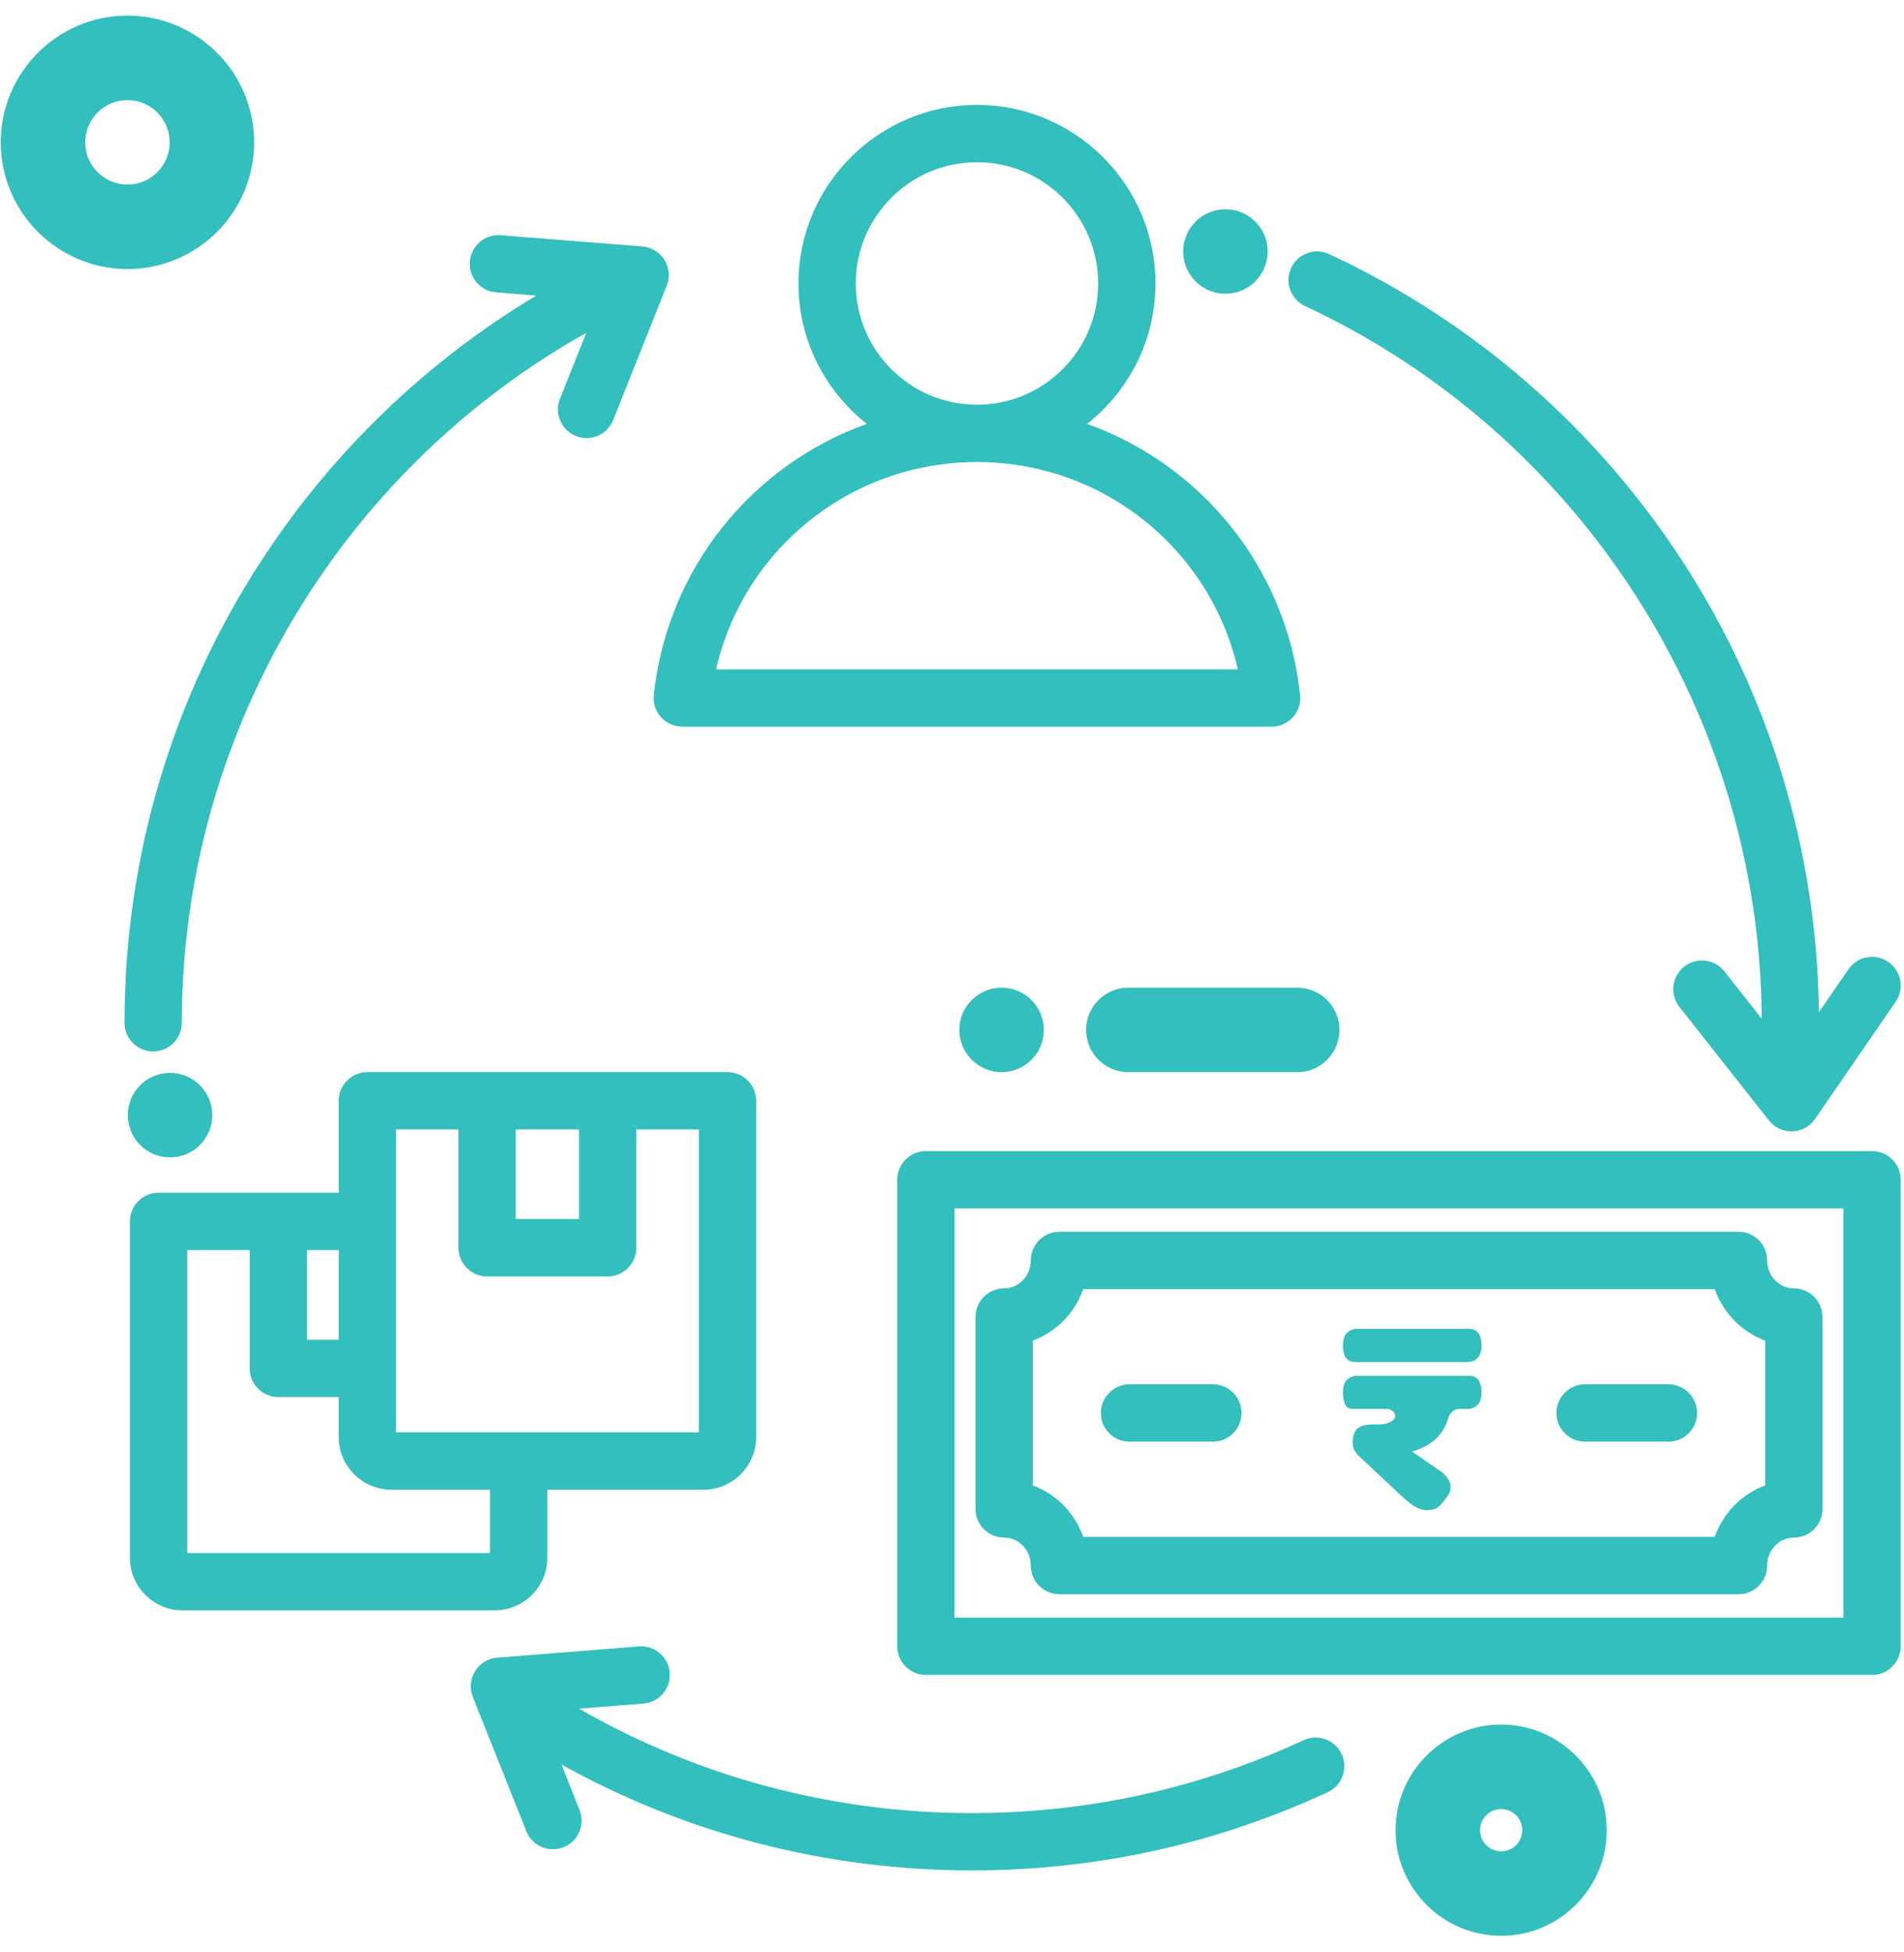 <svg width="81" height="83" viewBox="0 0 81 83" fill="none" xmlns="http://www.w3.org/2000/svg">
<path d="M5.297 43.494C5.297 36.461 7.323 29.646 11.157 23.786C14.164 19.19 18.149 15.367 22.815 12.569L21.106 12.433C20.435 12.38 19.934 11.793 19.987 11.122C20.04 10.451 20.627 9.95 21.299 10.003L27.329 10.482C27.715 10.513 28.063 10.725 28.268 11.054C28.472 11.382 28.508 11.789 28.365 12.148L26.087 17.861C25.896 18.338 25.438 18.629 24.954 18.629C24.804 18.629 24.651 18.601 24.503 18.542C23.878 18.292 23.573 17.583 23.823 16.958L24.94 14.156C14.407 20.059 7.734 31.298 7.734 43.494C7.734 44.167 7.189 44.713 6.516 44.713C5.843 44.713 5.297 44.167 5.297 43.494ZM55.517 13.014C67.269 18.49 74.879 30.372 74.947 43.321L73.36 41.309C72.943 40.78 72.176 40.69 71.648 41.107C71.119 41.524 71.029 42.29 71.446 42.819L75.254 47.648C75.486 47.941 75.838 48.112 76.211 48.112C76.224 48.112 76.237 48.112 76.25 48.111C76.637 48.099 76.995 47.903 77.215 47.584L80.645 42.601C81.026 42.046 80.886 41.287 80.332 40.906C79.777 40.524 79.018 40.664 78.637 41.219L77.381 43.043C77.297 36.206 75.296 29.586 71.581 23.871C67.882 18.182 62.683 13.664 56.547 10.805C55.937 10.521 55.212 10.785 54.927 11.395C54.643 12.005 54.907 12.73 55.517 13.014ZM55.459 74.001C51.022 76.058 46.272 77.101 41.341 77.101C35.42 77.101 29.703 75.574 24.636 72.661L27.373 72.444C28.044 72.391 28.544 71.804 28.491 71.133C28.438 70.462 27.851 69.959 27.18 70.014L21.15 70.493C20.764 70.524 20.415 70.736 20.211 71.065C20.007 71.394 19.971 71.8 20.114 72.159L20.221 72.428C20.233 72.463 20.247 72.498 20.262 72.532L22.392 77.872C22.582 78.349 23.04 78.639 23.524 78.639C23.675 78.639 23.828 78.612 23.976 78.553C24.601 78.303 24.905 77.594 24.656 76.969L23.886 75.037C29.206 77.991 35.171 79.539 41.341 79.539C46.629 79.539 51.723 78.42 56.484 76.213C57.095 75.93 57.36 75.205 57.077 74.595C56.794 73.984 56.069 73.718 55.459 74.001ZM80.859 50.168V70.008C80.859 70.681 80.314 71.227 79.641 71.227H39.391C38.717 71.227 38.172 70.681 38.172 70.008V50.168C38.172 49.495 38.717 48.949 39.391 48.949H79.641C80.314 48.949 80.859 49.495 80.859 50.168ZM78.422 51.386H40.609V68.789H78.422V51.386ZM41.5 64.168V56.008C41.5 55.335 42.045 54.789 42.718 54.789C43.344 54.789 43.853 54.255 43.853 53.599C43.853 52.926 44.399 52.38 45.072 52.38H73.96C74.633 52.38 75.178 52.926 75.178 53.599C75.178 54.256 75.687 54.789 76.313 54.789C76.986 54.789 77.531 55.335 77.531 56.008V64.168C77.531 64.841 76.986 65.386 76.313 65.386C75.687 65.386 75.178 65.92 75.178 66.576C75.178 67.25 74.633 67.795 73.96 67.795H45.072C44.399 67.795 43.853 67.25 43.853 66.576C43.853 65.92 43.344 65.386 42.718 65.386C42.045 65.386 41.5 64.841 41.5 64.168ZM43.937 63.166C44.934 63.535 45.725 64.342 46.083 65.358H72.948C73.306 64.343 74.097 63.535 75.094 63.166V57.009C74.097 56.641 73.306 55.833 72.948 54.818H46.083C45.725 55.833 44.934 56.641 43.937 57.009V63.166ZM48.051 61.307H51.599C52.272 61.307 52.818 60.761 52.818 60.088C52.818 59.415 52.272 58.869 51.599 58.869H48.051C47.379 58.869 46.833 59.415 46.833 60.088C46.833 60.761 47.379 61.307 48.051 61.307ZM67.432 61.307H70.979C71.652 61.307 72.198 60.761 72.198 60.088C72.198 59.415 71.652 58.869 70.979 58.869H67.432C66.759 58.869 66.213 59.415 66.213 60.088C66.213 60.761 66.759 61.307 67.432 61.307ZM21.045 68.481H7.767C6.532 68.481 5.527 67.475 5.527 66.24V51.941C5.527 51.268 6.072 50.722 6.745 50.722H14.41V46.81C14.41 46.138 14.956 45.592 15.629 45.592H30.949C31.622 45.592 32.168 46.138 32.168 46.81V61.11C32.168 62.345 31.163 63.35 29.928 63.35H23.285V66.24C23.285 67.476 22.28 68.481 21.045 68.481ZM21.943 51.843H24.635V48.029H21.943V51.843ZM16.847 60.913H29.73V48.029H27.072V53.061C27.072 53.734 26.527 54.28 25.854 54.28H20.724C20.051 54.28 19.505 53.734 19.505 53.061V48.029H16.847V60.913ZM14.41 53.16H13.06V56.973H14.41V53.16ZM20.847 66.043V63.35H16.65C15.415 63.35 14.41 62.345 14.41 61.11V59.411H11.841C11.168 59.411 10.622 58.865 10.622 58.192V53.16H7.964V66.043H20.847ZM36.877 18.025C35.108 16.633 33.968 14.475 33.968 12.055C33.968 7.868 37.375 4.461 41.562 4.461C45.749 4.461 49.156 7.868 49.156 12.055C49.156 14.475 48.017 16.633 46.247 18.025C51.108 19.766 54.732 24.147 55.31 29.553C55.347 29.896 55.236 30.24 55.005 30.497C54.774 30.754 54.444 30.901 54.099 30.901H29.026C28.68 30.901 28.351 30.754 28.119 30.497C27.888 30.24 27.777 29.896 27.814 29.553C28.392 24.147 32.016 19.766 36.877 18.025ZM41.562 17.211C44.406 17.211 46.719 14.898 46.719 12.055C46.719 9.212 44.406 6.898 41.562 6.898C38.719 6.898 36.406 9.212 36.406 12.055C36.406 14.898 38.719 17.211 41.562 17.211ZM30.463 28.464H52.661C51.489 23.354 46.936 19.649 41.562 19.649C36.188 19.649 31.635 23.354 30.463 28.464Z" fill="#32BFBD"/>
<path d="M52.132 12.492C53.125 12.492 53.929 11.687 53.929 10.695C53.929 9.703 53.125 8.898 52.132 8.898C51.14 8.898 50.336 9.703 50.336 10.695C50.336 11.687 51.14 12.492 52.132 12.492Z" fill="#32BFBD"/>
<path d="M57.545 59.916C57.408 59.916 57.276 59.85 57.225 59.721C57.214 59.693 57.204 59.663 57.194 59.631C57.153 59.507 57.133 59.375 57.133 59.235C57.133 58.97 57.189 58.784 57.303 58.677C57.424 58.561 57.569 58.503 57.739 58.503H62.517C62.713 58.503 62.894 58.612 62.955 58.801C63.004 58.925 63.028 59.057 63.028 59.197C63.028 59.453 62.968 59.639 62.846 59.755C62.733 59.863 62.592 59.916 62.422 59.916H62.077C61.853 59.916 61.671 60.092 61.608 60.311C61.532 60.581 61.402 60.825 61.221 61.044C60.954 61.358 60.57 61.585 60.068 61.726L61.293 62.571C61.627 62.802 61.847 63.211 61.624 63.554C61.562 63.651 61.493 63.739 61.427 63.824C61.249 64.064 61.099 64.217 60.736 64.217C60.525 64.217 60.331 64.159 60.153 64.044C59.983 63.928 59.818 63.796 59.656 63.647L57.859 61.965C57.708 61.824 57.572 61.654 57.551 61.446C57.547 61.404 57.545 61.361 57.545 61.317C57.545 61.161 57.574 61.024 57.631 60.905C57.761 60.636 58.09 60.573 58.384 60.573H58.649C58.908 60.573 59.11 60.515 59.256 60.4C59.481 60.218 59.286 59.916 58.998 59.916H57.545ZM57.649 57.921C57.448 57.921 57.257 57.818 57.194 57.623C57.153 57.499 57.133 57.367 57.133 57.227C57.133 56.971 57.189 56.789 57.303 56.681C57.424 56.566 57.569 56.508 57.739 56.508H62.517C62.714 56.508 62.897 56.614 62.955 56.805C63.004 56.929 63.028 57.057 63.028 57.19C63.028 57.454 62.968 57.644 62.846 57.76C62.733 57.867 62.592 57.921 62.422 57.921H57.649Z" fill="#32BFBD"/>
<path d="M7.234 49.218C8.226 49.218 9.031 48.414 9.031 47.422C9.031 46.429 8.226 45.625 7.234 45.625C6.242 45.625 5.438 46.429 5.438 47.422C5.438 48.414 6.242 49.218 7.234 49.218Z" fill="#32BFBD"/>
<path d="M10.812 6.022C10.795 3.051 8.364 0.646 5.392 0.663C2.42 0.68 0.016 3.112 0.033 6.083C0.05 9.055 2.481 11.459 5.453 11.442C8.425 11.425 10.829 8.994 10.812 6.022ZM3.626 6.063C3.62 5.072 4.422 4.262 5.412 4.256C6.403 4.251 7.213 5.052 7.219 6.043C7.224 7.033 6.423 7.844 5.432 7.849C4.442 7.855 3.631 7.054 3.626 6.063Z" fill="#32BFBD"/>
<path d="M63.888 82.32C66.364 82.306 68.368 80.28 68.353 77.804C68.34 75.327 66.313 73.324 63.837 73.338C61.361 73.352 59.357 75.378 59.371 77.855C59.385 80.331 61.411 82.334 63.888 82.32ZM63.857 76.931C64.353 76.928 64.758 77.329 64.761 77.824C64.763 78.319 64.363 78.725 63.867 78.727C63.372 78.73 62.967 78.329 62.964 77.834C62.961 77.339 63.362 76.934 63.857 76.931Z" fill="#32BFBD"/>
<path d="M42.61 42.001C41.618 42.001 40.813 42.805 40.813 43.797C40.813 44.789 41.618 45.594 42.61 45.594C43.602 45.594 44.406 44.789 44.406 43.797C44.406 42.805 43.602 42.001 42.61 42.001Z" fill="#32BFBD"/>
<path d="M48.002 45.594L55.188 45.594C56.18 45.594 56.984 44.789 56.984 43.797C56.984 42.805 56.18 42.001 55.188 42.001L48.002 42.001C47.01 42.001 46.205 42.805 46.205 43.797C46.205 44.789 47.01 45.594 48.002 45.594Z" fill="#32BFBD"/>
</svg>
